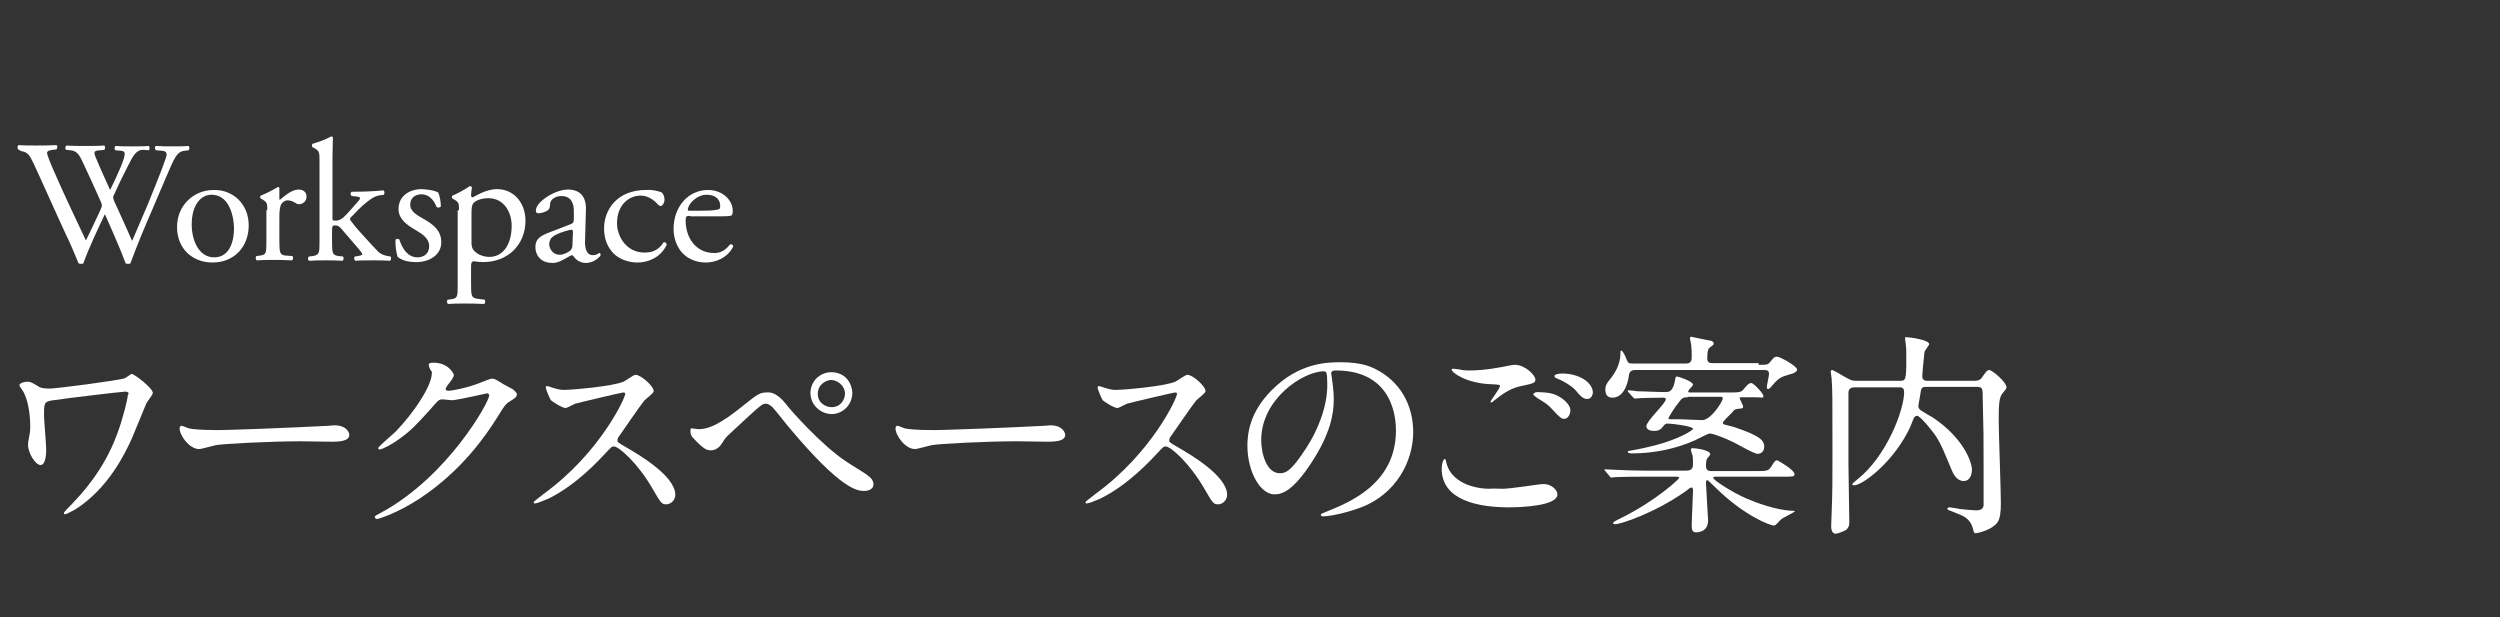 <?xml version="1.0" encoding="utf-8"?>
<!-- Generator: Adobe Illustrator 28.3.0, SVG Export Plug-In . SVG Version: 6.00 Build 0)  -->
<svg version="1.1" id="レイヤー_1" xmlns="http://www.w3.org/2000/svg" xmlns:xlink="http://www.w3.org/1999/xlink" x="0px"
	 y="0px" viewBox="0 0 579 143" style="enable-background:new 0 0 579 143;" xml:space="preserve">
<rect x="0" y="0" width="579" height="143" fill="#333333" stroke="none"/>
<style type="text/css">
	.st0{fill:#FFFFFF;}
</style>
<g>
	<g>
		<path class="st0" d="M4.2,34.6c-0.2-0.2-0.2-0.8,0.1-1c1.1,0.1,2.9,0.1,4.1,0.1c1.1,0,3.2,0,4.6-0.1c0.4,0.1,0.3,0.7,0.1,1
			l-0.9,0.1c-0.8,0.1-1.3,0.3-1.3,0.7c0,0.5,0.8,2.5,2.1,5.4c2.2,5,4.6,10,6.9,14.9c1-2,2-4.2,3.1-6.5c0.4-0.8,0.6-1.4,0.6-1.6
			c0-0.2-0.1-0.6-0.3-1c-1.4-3.2-2.9-6.4-4.4-9.6c-0.6-1.2-1.2-2.1-2.6-2.2l-1-0.1c-0.3-0.3-0.2-0.8,0.1-1c1.2,0.1,2.7,0.1,4.3,0.1
			c2,0,3.5,0,4.4-0.1c0.3,0.1,0.3,0.6,0.1,1l-1,0.1c-1.6,0.1-1.6,0.4-0.8,2.2c0.8,2,2,4.5,3.1,7c0.8-1.6,1.5-3.1,2.4-5.2
			c1.4-3.4,1.2-3.8,0-3.9l-1.2-0.1c-0.3-0.4-0.2-0.8,0.1-1c1.1,0.1,2.3,0.1,3.8,0.1c1.3,0,2.9,0,3.8-0.1c0.3,0.1,0.3,0.6,0.1,1
			L33,34.7c-1.7,0.1-2.4,1.9-3.3,3.6c-0.8,1.5-2.5,5-3.1,6.4c-0.2,0.4-0.4,0.8-0.4,1s0.1,0.5,0.3,1c1.4,3.1,2.8,6.1,4.1,9.1
			c1.2-2.8,2.4-5.6,3.6-8.4c0.8-1.9,2.9-7.2,3.2-8c0.5-1.4,1.2-3.2,1.2-3.6c0-0.6-0.5-0.9-1.3-0.9l-1.2-0.1c-0.3-0.4-0.3-0.8,0-1
			c1.5,0.1,2.6,0.1,3.8,0.1c1.5,0,2.7,0,3.7-0.1c0.3,0.1,0.4,0.6,0.1,1l-0.8,0.1c-2,0.2-2.4,1.4-4.8,7l-2.9,6.8
			c-1.8,4.1-3.4,8-5,12.3c-0.1,0.1-0.3,0.1-0.5,0.1s-0.4,0-0.6-0.1c-1.3-3.6-3.6-8.6-4.8-11.4c-1.4,2.9-3.8,8-5,11.4
			c-0.1,0.1-0.3,0.1-0.5,0.1c-0.2,0-0.4,0-0.6-0.1c-0.7-1.7-2.2-5.3-2.8-6.4c-2.6-5.6-5-11.1-7.6-16.7c-0.8-1.6-1.2-2.7-2.9-2.9
			L4.2,34.6z"/>
		<path class="st0" d="M57.6,52.2c0,5-3.4,8.6-8.4,8.6c-4.6,0-8.2-3.2-8.2-8.2c0-5,3.8-8.6,8.5-8.6C53.9,43.9,57.6,47.2,57.6,52.2z
			 M49,45.1c-2.6,0-4.6,2.5-4.6,6.9c0,3.6,1.6,7.6,5.2,7.6s4.6-3.7,4.6-6.8C54.1,49.4,52.8,45.1,49,45.1z"/>
		<path class="st0" d="M61.9,48.7c0-1.6,0-1.8-1.1-2.5L60.4,46c-0.2-0.2-0.2-0.6,0-0.7c0.9-0.3,3-1.4,4-2c0.2,0,0.3,0.1,0.3,0.3v2.3
			c0,0.2,0,0.3,0.1,0.4c1.4-1.2,2.9-2.4,4.4-2.4c1,0,1.8,0.6,1.8,1.6c0,1.3-1.1,1.8-1.7,1.8c-0.4,0-0.6-0.1-0.9-0.3
			c-0.6-0.4-1.2-0.6-1.8-0.6c-0.6,0-1.1,0.4-1.4,0.8c-0.4,0.6-0.5,1.7-0.5,3.1v5.4c0,2.9,0.1,3.4,1.6,3.5l1.4,0.1
			c0.3,0.2,0.2,0.9-0.1,1c-1.9-0.1-3-0.1-4.4-0.1c-1.4,0-2.6,0-3.7,0.1c-0.3-0.1-0.4-0.8-0.1-1l0.8-0.1c1.5-0.2,1.5-0.6,1.5-3.5
			V48.7z"/>
		<path class="st0" d="M74,37.6c0-2.4,0-2.6-1.2-3.3l-0.4-0.2c-0.2-0.1-0.2-0.7,0-0.8c1-0.3,2.9-0.9,4.3-1.7c0.2,0,0.3,0.1,0.4,0.2
			c0,1.2-0.1,3.2-0.1,5v13.7c0,0.5,0,0.6,0.7,0.6c0.9,0,1.6-0.4,2.7-1.6l1.6-1.8c1.1-1.2,1.4-1.6,1.4-1.8c0-0.2-0.2-0.3-0.9-0.4
			l-1-0.1c-0.4-0.1-0.4-0.9,0-1h0.9c1.8,0,4.1-0.1,6.4-0.3c0.3,0.1,0.3,0.8,0.1,1l-1.3,0.2c-0.8,0.2-1.5,0.6-2.5,1.4
			c-1.6,1.2-2.9,2.7-3.6,3.4c-0.5,0.4-0.5,0.6-0.3,1c0.7,0.9,1.3,1.7,2.7,3.2c1.6,1.8,3,3.3,3.8,4.1c0.6,0.5,1.4,0.8,2.1,0.9
			l0.6,0.1c0.3,0.2,0.2,0.9-0.1,1c-1.2-0.1-2.5-0.1-3.8-0.1c-1.6,0-3,0-4.2,0.1c-0.3-0.2-0.4-0.8-0.1-1l0.7-0.1c0.6-0.1,1-0.2,1-0.4
			c0-0.2-0.2-0.5-0.7-1.1l-4.3-5c-0.4-0.4-0.8-0.6-1.2-0.6c-0.7,0-0.8,0.1-0.8,1.4v2.2c0,2.9,0.1,3.3,1.5,3.5l1,0.1
			c0.3,0.2,0.2,0.9-0.1,1c-1.3-0.1-2.5-0.1-3.9-0.1c-1.4,0-2.6,0-3.8,0.1c-0.3-0.1-0.4-0.8,0-1l0.9-0.1C74,59,74,58.6,74,55.7V37.6z
			"/>
		<path class="st0" d="M101.5,44.6c0.4,0.9,0.6,2.2,0.6,3.2c-0.2,0.3-0.8,0.4-1,0.1c-0.7-1.8-1.9-2.9-3.5-2.9c-1.6,0-2.6,1-2.6,2.4
			c0,1.6,1.7,2.5,3.1,3.3c2.1,1.2,4.1,2.6,4.1,5.4c0,3-2.8,4.6-5.8,4.6c-1.9,0-3.3-0.4-4.3-1.2c-0.3-0.8-0.6-2.7-0.5-4
			c0.2-0.2,0.7-0.3,0.9,0c0.7,2.2,2,4.1,4.2,4.1c1.4,0,2.7-0.8,2.7-2.6c0-1.8-1.6-2.8-3.1-3.7c-2.3-1.3-4-2.7-4-4.9
			c0-2.9,2.4-4.6,5.4-4.6C99.7,43.9,101.1,44.3,101.5,44.6z"/>
		<path class="st0" d="M106.3,48.7c0-1.6,0-1.8-1.1-2.5l-0.4-0.2c-0.2-0.2-0.2-0.6,0-0.7c1-0.4,2.9-1.4,4-2.2c0.2,0,0.4,0.1,0.5,0.3
			c-0.1,0.7-0.2,1.3-0.2,1.8c0,0.3,0.1,0.5,0.4,0.5c0.5-0.2,3-1.9,5.6-1.9c4,0,6.6,3.3,6.6,7.3c0,5.6-4.1,9.6-9.8,9.6
			c-0.7,0-1.8-0.1-2.2-0.2c-0.4,0.1-0.6,0.3-0.6,1.1v4.2c0,2.8,0.1,3.2,1.5,3.4l1.6,0.2c0.3,0.2,0.2,0.9-0.1,1
			c-1.9-0.1-3.1-0.1-4.5-0.1c-1.4,0-2.6,0-3.8,0.1c-0.3-0.1-0.4-0.8-0.1-1l0.8-0.1c1.5-0.2,1.5-0.6,1.5-3.5V48.7z M109.2,56.2
			c0,1.3,0.4,1.8,1.2,2.4c0.8,0.6,2,0.9,2.9,0.9c3.3,0,5.2-3,5.2-7.2c0-3.2-1.8-6.4-5.4-6.4c-1.7,0-3,0.6-3.4,1.1
			c-0.4,0.4-0.5,1-0.5,2.4V56.2z"/>
		<path class="st0" d="M132.2,51.9c0.6-0.2,0.7-0.6,0.7-1.2l0-1.8c0-1.5-0.4-3.5-2.9-3.5c-1.1,0-2.5,0.6-2.6,1.8
			c0,0.6-0.1,1.1-0.4,1.4c-0.6,0.5-1.7,0.8-2.3,0.8c-0.4,0-0.6-0.2-0.6-0.6c0-2.1,4.5-4.9,7.4-4.9c2.9,0,4.3,1.7,4.2,4.7l-0.2,7
			c-0.1,1.8,0.3,3.5,1.8,3.5c0.4,0,0.8-0.1,1-0.2c0.2-0.1,0.4-0.3,0.5-0.3c0.2,0,0.3,0.2,0.3,0.5c0,0.2-1.4,1.8-3.4,1.8
			c-1,0-1.9-0.4-2.6-1.2c-0.2-0.2-0.4-0.6-0.6-0.6c-0.3,0-0.8,0.4-1.6,0.8c-0.9,0.5-1.8,1-2.9,1c-1.2,0-2.1-0.3-2.8-0.9
			c-0.8-0.7-1.2-1.7-1.2-2.8c0-1.6,0.8-2.5,3.3-3.4L132.2,51.9z M129.7,59c0.8,0,2-0.6,2.4-1c0.5-0.5,0.5-1,0.5-1.9l0.1-2.4
			c0-0.4-0.2-0.5-0.4-0.5c-0.2,0-0.9,0.2-1.6,0.4c-2.4,0.8-3.5,1.4-3.5,3C127.2,57.2,127.7,59,129.7,59z"/>
		<path class="st0" d="M153.3,44.6c0.3,0.3,0.6,0.9,0.6,1.6c0,0.7-0.4,1.5-0.9,1.5c-0.2,0-0.4-0.1-0.6-0.3c-0.9-1.1-2.4-2.1-4-2.1
			c-2.8,0-5.5,2.2-5.5,6.4c0,3.1,2.2,6.8,6.4,6.8c2.3,0,3.5-1,4.4-2.4c0.3-0.1,0.7,0.2,0.7,0.6c-1.4,3-4.4,4.1-6.7,4.1
			c-2.1,0-4.1-0.7-5.5-2c-1.4-1.4-2.3-3.3-2.3-5.9c0-4.3,3-8.9,9.7-8.9C150.6,43.9,152.2,44.1,153.3,44.6z"/>
		<path class="st0" d="M159.9,50c-1,0-1.1,0.1-1.1,1.1c0,4,2.4,7.5,6.6,7.5c1.3,0,2.4-0.4,3.7-2c0.4-0.1,0.7,0.1,0.7,0.5
			c-1.3,2.7-4.2,3.7-6.3,3.7c-2.6,0-4.6-1.1-5.8-2.6c-1.2-1.6-1.7-3.4-1.7-5.2c0-4.9,3.2-9,8-9c3.4,0,5.7,2.4,5.7,4.8
			c0,0.6-0.1,0.9-0.2,1c-0.1,0.2-0.7,0.3-2.4,0.3H159.9z M162.4,48.8c3,0,3.8-0.2,4.2-0.4c0.1-0.1,0.2-0.2,0.2-0.8
			c0-1.1-0.8-2.5-3.1-2.5c-2.4,0-4.4,2.2-4.4,3.5c0,0.1,0,0.2,0.3,0.2H162.4z"/>
	</g>
</g>
<g>
	<path class="st0" d="M29,90.7c-0.7,0-13.4,1.5-16.7,2c-2.1,0.3-2.1,0.6-2.1,3.6c0,1.2,0.5,6.6,0.5,7.7c0,0.6,0,3.7-1.3,3.7
		c-1.2,0-2.9-2.8-2.9-4.6c0-0.5,0-0.8,0.3-2.2c0.2-0.8,0.2-1.9,0.2-2.2c0-2.8-0.5-6-1.6-8c-0.1-0.2-0.9-1.2-0.9-1.5
		c0-0.4,1-0.8,1.8-0.8c0.8,0,1.1,0.2,2.6,1.1c0.3,0.2,0.8,0.5,2.6,0.5c1.5,0,16.1-1.9,17.4-2.4c0.3-0.1,1.4-1,1.6-1
		c0.6,0,4.9,3.3,4.9,4.4c0,0.4-1.3,2-1.5,2.4c-0.5,1.2-2.8,6.8-3.3,8c-1.7,3.8-5.6,11.8-13.2,16.6c-0.8,0.4-2,1.1-2.3,1.1
		c-0.2,0-0.3-0.1-0.3-0.3c0-0.2,1-1.2,1.5-1.7c2.6-2.7,7.7-8.1,10.8-16.5c1.4-3.7,2.5-8.3,2.5-9.1C29.9,91.2,29.9,90.7,29,90.7z"/>
	<path class="st0" d="M76.3,98.6c0.3,0,0.8-0.1,1.1-0.1c3.1,0,3.5,1.9,3.5,2.2c0,1.4-2,1.6-4.1,1.6c-1.2,0-6.2-0.1-7.2-0.1
		c-6.9,0-18.4,0.6-19.6,0.9c-0.6,0.1-3.3,0.9-3.9,0.9c-2.2,0-4.5-3.1-4.5-4.8c0-0.3,0.2-0.6,0.4-0.6s1.5,0.5,1.7,0.6
		c0.8,0.2,2.9,0.4,6.1,0.4C51.5,99.7,69,99,76.3,98.6z"/>
	<path class="st0" d="M99.3,84.5c0-0.5,0.7-0.5,1.1-0.5c3.5,0,4.7,2.6,4.7,2.8c0,0.6-0.5,1.2-1.5,2.5c-0.2,0.4-0.4,0.6-0.4,0.8
		c0,0.4,0.6,0.4,0.8,0.4c0.5,0,4.2-0.6,7.6-2c0.6-0.2,1.8-0.8,2.4-0.8c0.5,0,0.7,0.1,2.8,1.4c0.3,0.1,1.6,0.9,1.9,1
		c0.5,0.4,1,0.9,1,1.2c0,0.7-0.4,0.9-2,1.9c-0.5,0.4-0.8,0.6-2.5,3.4c-2.5,4-8,12.2-17.9,18.8c-5.5,3.6-9.7,4.8-10,4.8
		c-0.2,0-0.5-0.2-0.5-0.5c0-0.2,0.2-0.3,1.7-1.1c15.3-8.4,24.8-25.5,24.8-27c0-0.4-0.4-0.5-0.5-0.5c-0.1,0-7,1.6-8.2,1.6
		c-0.3,0-1.6-0.2-2-0.2c-1,0-1,0.1-3.1,2.5c-3.1,3.4-4.3,4.7-6.8,6.5c-2,1.5-4.2,2.6-4.8,2.6c-0.2,0-0.3-0.1-0.3-0.3
		c0-0.4,3.4-3.2,4-3.8c4-4.1,8.8-11,8.4-14C99.6,85.8,99.3,84.7,99.3,84.5z"/>
	<path class="st0" d="M144.3,90.9c-0.3,0-10.9,2.5-11.1,2.6c-0.3,0.1-1.9,1-2.2,1c-0.8,0-3.1-1.5-3.4-1.8c-0.3-0.4-1.2-2.6-1.2-2.9
		c0-0.2,0.1-0.4,0.3-0.4c0,0,1.1,0.3,1.3,0.4c1.5,0.5,2.2,0.5,2.7,0.5c1.7,0,11.1-0.8,13.7-1.9c0.5-0.2,2.3-1.6,2.8-1.6
		c1.2,0,4.2,2.6,4.2,3.8c0,0.5-1.9,1.8-2.2,2.2c-1,1.2-5,7.1-5.8,8.2c-0.2,0.2-0.4,0.6-0.4,1c0,0.4,0.1,0.5,2.2,1.7
		c2.2,1.3,11.2,6.4,11.2,10.9c0,1.1-0.9,2.2-2.1,2.2c-1.1,0-1.3-0.4-3.1-3.5c-3.5-6.1-7.9-9.9-9-9.9c-0.5,0-0.6,0.1-1.8,1.4
		c-1.8,1.9-6.9,7.5-13.4,10.7c-1.4,0.6-2.7,1.1-3.1,1.1c-0.1,0-0.3,0-0.3-0.3c0-0.2,2-1.6,2.3-1.9c13.1-9.5,19-22.4,18.9-23.2
		C144.8,90.9,144.4,90.9,144.3,90.9z"/>
	<path class="st0" d="M182.6,94.3c0.3,0.4,7.6,8.8,13.4,12.6c0.8,0.6,4.6,2.8,5.2,3.4c0.3,0.2,1.1,0.9,1.1,1.9
		c0,1.1-1.2,1.5-2.1,1.5c-1.5,0-5.2,0-17.7-15c-0.6-0.7-3-3.8-3.6-4.4c-0.2-0.2-0.9-0.8-1.5-0.8c-0.9,0-0.9,0-8,6.6
		c-1.3,1.2-1.4,1.3-2.2,2.6c-0.5,0.8-1.4,1.6-2.5,1.6c-1,0-1.7-0.2-4.2-2.9c-0.2-0.2-0.6-0.6-0.6-1.6c0-0.2,0-0.6,0.3-0.6
		c0.2,0,1.3,0.2,1.5,0.2c2.3,0,4.9-0.9,11.1-6c2.4-1.9,3.2-2.5,4.6-2.5C179.6,90.6,181.3,92.6,182.6,94.3z M197.4,91
		c0,2.7-2.2,4.9-4.8,4.9c-2.3,0-4.9-1.9-4.9-4.9c0-2.5,2-4.8,4.9-4.8C196.3,86.3,197.4,89.4,197.4,91z M189.4,91.2
		c0,2.2,1.9,3.1,3.2,3.1c2.2,0,3.1-1.9,3.1-3.1c0-2-1.9-3.2-3.2-3.2C191.4,88,189.4,89,189.4,91.2z"/>
	<path class="st0" d="M242.1,98.6c0.3,0,0.8-0.1,1.1-0.1c3.1,0,3.5,1.9,3.5,2.2c0,1.4-2,1.6-4.1,1.6c-1.2,0-6.2-0.1-7.2-0.1
		c-6.9,0-18.4,0.6-19.6,0.9c-0.6,0.1-3.3,0.9-3.9,0.9c-2.2,0-4.5-3.1-4.5-4.8c0-0.3,0.2-0.6,0.4-0.6s1.5,0.5,1.7,0.6
		c0.8,0.2,2.9,0.4,6.1,0.4C217.3,99.7,234.8,99,242.1,98.6z"/>
	<path class="st0" d="M272.1,90.9c-0.3,0-10.9,2.5-11.1,2.6c-0.3,0.1-1.9,1-2.2,1c-0.8,0-3.1-1.5-3.4-1.8c-0.3-0.4-1.2-2.6-1.2-2.9
		c0-0.2,0.1-0.4,0.3-0.4c0,0,1.1,0.3,1.3,0.4c1.5,0.5,2.2,0.5,2.7,0.5c1.7,0,11.1-0.8,13.7-1.9c0.5-0.2,2.3-1.6,2.8-1.6
		c1.2,0,4.2,2.6,4.2,3.8c0,0.5-1.9,1.8-2.2,2.2c-1,1.2-5,7.1-5.8,8.2c-0.2,0.2-0.4,0.6-0.4,1c0,0.4,0.1,0.5,2.2,1.7
		c2.2,1.3,11.2,6.4,11.2,10.9c0,1.1-0.9,2.2-2.1,2.2c-1.1,0-1.3-0.4-3.1-3.5c-3.5-6.1-7.9-9.9-9-9.9c-0.5,0-0.6,0.1-1.8,1.4
		c-1.8,1.9-6.9,7.5-13.4,10.7c-1.4,0.6-2.7,1.1-3.1,1.1c-0.1,0-0.3,0-0.3-0.3c0-0.2,2-1.6,2.3-1.9c13.1-9.5,19-22.4,18.9-23.2
		C272.6,90.9,272.2,90.9,272.1,90.9z"/>
	<path class="st0" d="M308.3,86.5c0,0.2,0.1,0.4,0.1,0.6c0.2,1.6,0.5,3.2,0.5,5.4c0,3.4-0.8,8-5.2,14.7c-4,6.1-6.5,7.3-8.5,7.3
		c-3.3,0-6.3-5.2-6.3-11.3c0-2.7,0.5-7.7,5.6-12.8c6.4-6.5,13.1-6.5,16-6.5c4.6,0,6.7,0.9,8.1,1.6c5.4,2.7,8.7,8,8.7,14.6
		c0,6.5-3.8,14.5-12.6,17.6c-4.2,1.5-7.5,1.9-8.3,1.9c-0.2,0-0.5-0.1-0.5-0.4c0-0.2,0.1-0.2,1.3-0.7c5.2-2.1,16.1-6.4,16.1-18.8
		c0-2-0.2-13.9-13.9-13.9C308.4,85.8,308.3,86.2,308.3,86.5z M292.1,101.9c0,3.3,1.3,7.7,4.3,7.7c1.5,0,2.7-0.6,6.1-5.8
		c2.7-4.1,4.9-9.6,4.9-14.6c0-3-0.2-3.2-0.8-3.2C301.8,86,292.1,92.4,292.1,101.9z"/>
	<path class="st0" d="M348,113.2c0.7,0,2.7-0.2,4.8-0.5c0.8-0.1,4-0.6,4.7-0.6c1.7,0,3.2,1.3,3.2,2.4c0,2.7-8.5,3-11.3,3
		c-6.7,0-15.5-1.5-15.5-8.9c0-1.6,0.5-2.3,0.7-2.3c0.2,0,0.2,0.1,0.5,1.3c1.2,4,6,5.6,9.9,5.6C345.3,113.1,347.5,113.2,348,113.2z
		 M340.3,85.8c3.8,0,7.4-0.8,8.1-0.9c1.8-0.4,2.2-0.4,2.5-0.4c2.3,0,4.7,2.4,4.7,3.4c0,0.8-0.4,0.9-3.7,1.6c-2.5,0.6-4.2,2-5.9,3.3
		c-0.4,0.4-0.5,0.4-0.7,0.4c-0.1,0-0.1-0.1-0.1-0.1c0-0.4,2.2-3.1,2.2-3.7c0-0.3-0.2-0.3-1.7-0.4c-5.9-0.1-9.5-2.7-9.5-3.4
		c0-0.2,0.2-0.2,0.4-0.2c0.1,0,0.3,0,1.6,0.2C339,85.8,339.8,85.8,340.3,85.8z M361.5,92.1c1.5,1,2.2,2.1,2.2,2.9c0,1-0.6,2-1.4,2
		c-0.6,0-1-0.2-2.7-2.1c-1-1.1-1.4-1.4-3.7-2.8c-0.2-0.2-0.8-0.6-0.8-0.8c0-0.1,0.4-0.5,0.9-0.5C358.1,90.9,359.7,90.9,361.5,92.1z
		 M368.9,90.9c0,0.6-0.4,1.5-1.3,1.5c-1,0-1.7-0.8-2.6-1.9c-0.6-0.8-2.7-2.2-4.3-2.8c-0.5-0.2-0.7-0.4-0.7-0.6c0-0.4,1-0.6,1.9-0.6
		C366.3,86.6,368.9,88.9,368.9,90.9z"/>
	<path class="st0" d="M380.6,110.4c-4.4,0-5.8,0.1-6.3,0.1c-0.2,0-0.9,0.1-1.1,0.1c-0.2,0-0.3-0.1-0.4-0.3l-1-1.2
		c-0.2-0.2-0.2-0.2-0.2-0.3c0-0.1,0.1-0.1,0.2-0.1c0.3,0,1.9,0.1,2.2,0.1c2.4,0.1,4.5,0.2,6.8,0.2h9.8c1.4,0,1.5-0.9,1.5-1.5
		c0-0.6,0-1.4-0.1-2c-0.1-0.2-0.4-1.2-0.4-1.4c0-0.3,0.3-0.3,0.5-0.3c0.5,0,4,0.4,4,1.4c0,0.2-0.7,0.9-0.8,1.1
		c-0.2,0.6-0.2,1.4-0.2,1.6c0,1.1,0.7,1.2,1.2,1.2h10.5c2.5,0,2.8,0,3.6-1.3c0.4-0.7,0.7-1.2,1.2-1.2c0.1,0,4,2.2,4,3.2
		c0,0.6-0.3,0.6-2.6,0.6h-15.5c-0.3,0-0.7,0-0.7,0.3c0,0.5,4.5,3.4,7.8,4.8c1.8,0.8,6.8,2.7,10.6,2.8c0.1,0,0.5,0,0.5,0.1
		c0,0.2-2.8,1.5-3.2,1.9c-0.2,0.1-1,1.1-1.2,1.2c-0.2,0.2-0.4,0.2-0.5,0.2c-0.9,0-6.9-2.3-13.4-8.7c-1.6-1.5-1.8-1.8-2-1.8
		c-0.1,0-0.3,0.1-0.3,0.6c0,0.5,0.5,8.6,0.5,8.7c0,2.5-2,2.8-2.8,2.8c-0.9,0-1-0.8-1-1.6c0-1.3,0.3-6.9,0.3-8c0-0.4,0-0.8-0.4-0.8
		c-0.2,0-1,0.6-1.2,0.8c-7.2,5.1-15.1,7.7-16.4,7.7c-0.2,0-0.5,0-0.5-0.2c0-0.3,0.2-0.4,2-1.3c8.2-4.1,13.3-9,13.3-9.2
		c0-0.3-0.3-0.3-1.1-0.3H380.6z M407.3,84.5c1.8,0,2.1,0,2.6-0.6c0.9-1.1,1.1-1.3,1.6-1.3c0.8,0,4.7,2.2,4.7,3c0,0.6-1.1,1-1.7,1.1
		c-2,0.6-2.5,0.8-3.8,2.3c-0.7,0.8-0.9,1.1-1.2,1.1s-0.3-0.2-0.3-0.5c0-0.4,0.5-2.5,0.5-3c0-0.9-0.6-0.9-1.2-0.9h-29.8
		c-0.5,0-1.2,0.1-1.4,1c-0.4,3-1.6,5.4-3.9,5.4c-1,0-1.6-0.6-1.6-1.8c0-1,0.2-1.4,1.5-3c2-2.7,2-4.8,2-5.8c0-0.1,0-0.3,0.2-0.3
		c0.3,0,1,1.4,1.1,1.8c0.5,1.1,0.5,1.2,1.6,1.2h12.3c1.3,0,1.3-1,1.3-1.6c0-0.8,0-1.7-0.1-2.5c0-0.3-0.3-1.5-0.3-1.8
		c0-0.2,0.1-0.3,0.3-0.3c0.1,0,4.2,0.9,4.5,0.9c0.4,0.1,0.7,0.4,0.7,0.6c0,0.3-0.1,0.4-0.8,0.9c-0.4,0.3-0.7,0.6-0.7,2.6
		c0,1.1,0.7,1.1,1.4,1.1H407.3z M403.4,92c-0.3,0-0.5,0-0.5,0.2c0,0.2,0.8,1.6,0.8,2c0,0.3,0,0.4-1.3,0.5c-0.6,0.1-0.8,0.2-1.2,0.8
		c-0.4,0.4-2.2,2.1-2.2,2.4c0,0.2,0.2,0.4,0.3,0.4c0.3,0.1,2,0.5,2.3,0.6c6.3,2.1,7,3.2,7,4.6c0,0.5-0.3,1.6-1.5,1.6
		c-1,0-5.1-2.5-6.1-2.9c-1-0.5-4.1-1.8-5-1.8c-0.5,0-3,1.4-3.5,1.6c-4.5,2-9.6,3-14.4,3c-0.5,0-1.1,0-1.1-0.4c0-0.1,0.2-0.2,0.4-0.2
		c0.1,0,2.5-0.4,5.7-1.2c5.5-1.4,9-3.5,9-3.9c0-0.6-4.9-1.2-5.8-1.2c-0.4,0-0.6,0-0.9,0.4c-0.8,1-1.1,1.3-2.4,1.3
		c-0.6,0-1.7-0.2-1.7-1.1c0-1.2,4.5-5.3,4.5-6.2c0-0.4-0.3-0.4-0.7-0.4c-2.8,0-4.8,0.1-5,0.1c-0.2,0-1.2,0.1-1.4,0.1
		c-0.2,0-0.3-0.1-0.5-0.3l-1-1.1c-0.2-0.2-0.2-0.2-0.2-0.4s0.1-0.1,0.2-0.1c0.2,0,1.5,0.1,1.8,0.2c0.8,0,4.9,0.2,6.7,0.2
		c0.7,0,1.6,0,2.1-2.1c0.3-1.5,0.3-1.5,0.6-1.5c0.3,0,3.7,1.1,3.7,1.9c0,0.3-1.1,1.2-1.1,1.5c0,0.3,0.1,0.3,0.6,0.3h8.9
		c1.8,0,2.7,0,3.2-0.6c0.4-0.5,1.2-1.6,1.9-1.6c0.5,0,2.8,2.4,2.8,3S408.3,92,406,92H403.4z M390.9,92c-1,0-1.3,0.1-2.1,1.2
		c-1,1.2-2.4,3.5-2.4,3.7c0,0.2,0.2,0.2,0.5,0.2h2.2c0.8,0,4.3,0.2,5.1,0.2c2.1,0,4.8-4.4,4.8-5c0-0.4-0.2-0.4-0.7-0.4H390.9z"/>
	<path class="st0" d="M446.2,89.6c-0.7,0-1.1,0-1.3,0.8c0,0.2-0.6,3.3-0.6,3.6c0,0.2,0,0.6,0.5,1c0.2,0.1,2.2,1.4,2.7,1.6
		c7.1,4.7,9.2,10.3,9.2,12.2c0,1-0.4,2.6-1.9,2.6c-1.7,0-2.5-1.8-2.9-2.8c-1.5-3.6-2.2-5.4-3.3-7.2c-0.5-0.9-3.8-5.1-4.6-5.1
		c-0.4,0-0.6,0.3-0.8,0.6c-0.1,0.2-0.7,1.7-0.8,2c-3.7,8-11,13.5-13,13.5c-0.1,0-0.4,0-0.4-0.2s0.3-0.5,1.2-1.2
		c6.7-5.3,10.8-16,10.8-20.2c0-1.1-0.7-1.1-1.2-1.1h-10.2c-1.5,0-1.5,0.9-1.5,1.5v16.3c0,1.9,0.2,11.4,0.2,13.5
		c0,0.8-0.2,1.2-0.7,1.7c-0.3,0.2-1.8,0.9-2.5,0.9c-1,0-1-1.5-1-1.8c0-0.4,0.1-2.3,0.1-2.8c0.2-4.8,0.2-8.1,0.2-13.4
		c0-14.7,0-14.8-0.2-18c0-0.2-0.2-1.2-0.2-1.5s0.1-0.4,0.3-0.4c0.3,0,2.3,1.2,2.8,1.5c1.6,0.9,1.8,1,2.8,1h10c1.4,0,1.6,0,1.6-4.9
		c0-1.5,0-2.7-0.1-3.3c0-0.2-0.2-1.5-0.2-1.8c0-0.1,0.2-0.1,0.4-0.1c0.6,0,5.2,0.6,5.2,1.6c0,0.3-1.1,1.5-1.1,1.9
		c-0.1,1.2-0.5,4.6-0.5,5.6c0,0.9,0.8,1,1.1,1h10.9c1.2,0,1.5-0.4,1.7-0.6c0.9-1.3,1.3-1.9,1.8-1.9c0.7,0,4,2.8,4,4
		c0,0.3-0.1,0.4-1,1.5c-0.7,0.9-0.8,2.6-0.8,6.2c0,2.8,0.5,16.1,0.5,19.1c0,2.3-0.2,3.6-0.8,4.5c-1.2,1.7-4.5,2.5-5.1,2.5
		c-0.3,0-0.4-0.4-0.5-0.8c-0.5-2.3-1.9-3.1-3.8-3.8c-2-0.8-2.2-0.8-2.2-1.1c0-0.1,0.2-0.3,0.5-0.3c0.1,0,2.2,0.3,2.5,0.4
		c0.7,0.1,3.2,0.3,3.6,0.3c0.8,0,1.6-0.1,1.8-1.1c0-0.1,0-7.6,0-8.7c0-7.5,0-8.3-0.2-16c0-2.5,0-2.8-1.5-2.8H446.2z"/>
</g>
</svg>
